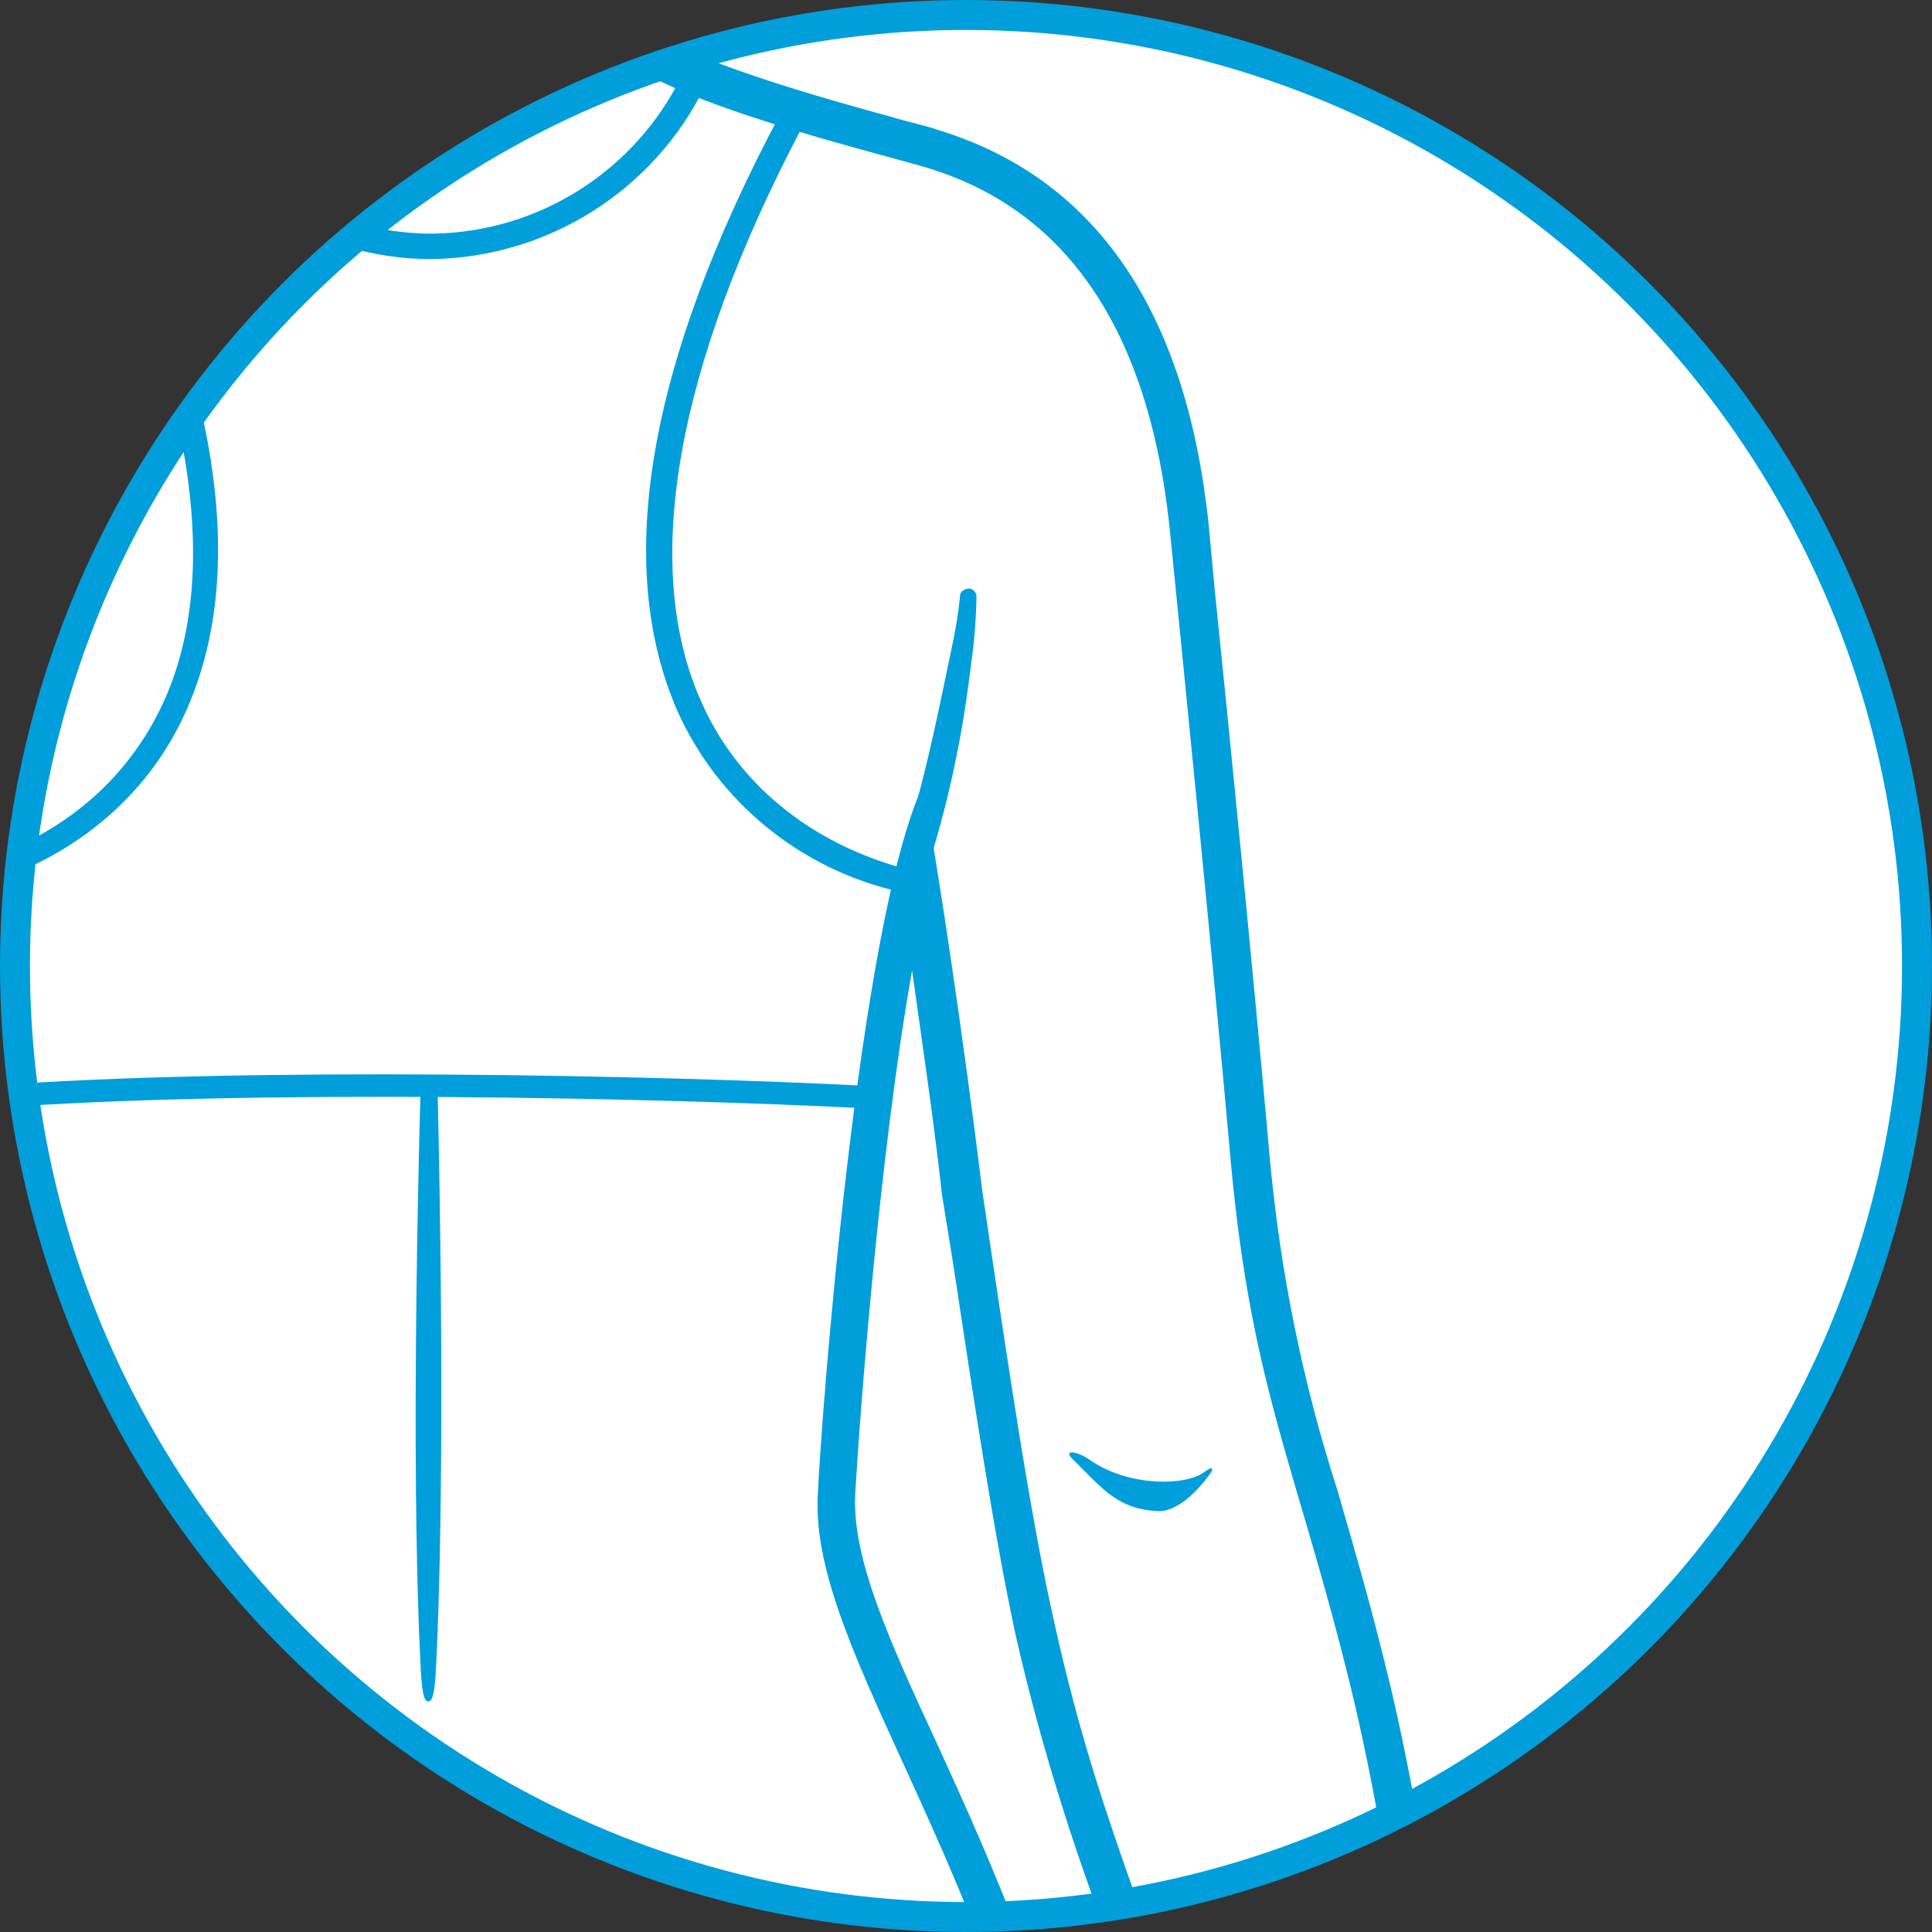 <svg xmlns="http://www.w3.org/2000/svg" xmlns:xlink="http://www.w3.org/1999/xlink" id="Layer_1" x="0px" y="0px" width="129px" height="129px" viewBox="0 0 129 129" xml:space="preserve"><rect x="0" y="0" width="129" height="129" fill="#333333" stroke="none"/><title>BTL-Aesthetics_ICON_Body-parts-web_100</title><circle fill="#FFFFFF" cx="64.5" cy="64.5" r="63.5"></circle><g>	<g>		<defs>			<circle id="SVGID_1_" cx="64.5" cy="64.5" r="63.5"></circle>		</defs>		<clipPath id="SVGID_2_">			<use xlink:href="#SVGID_1_"></use>		</clipPath>		<g clip-path="url(#SVGID_2_)">			<path fill="#009EDB" d="M116.4,168.1L116.4,168.1c-1.2-2-2.2-3.9-3.2-5.9c-1-2.1-2.1-4.1-3.4-6.1c-2.2-3.3-5.2-5.9-8.7-7.7    c-1.3-0.7-2.2-1.9-2.5-3.3c-0.7-3.3-1.4-7.6-2.1-12.2c-1-6.5-2.1-13.9-3.8-20.9c-1.2-5-2.4-9-3.4-12.5c-2.3-7.1-3.8-14.5-4.5-22    c-1-11.3-2.8-29.5-3.7-38.2L80.7,35c-1.5-14.3-7.6-23.1-18-26.3c-0.8-0.3-1.9-0.5-3.2-0.9c-4.4-1.2-13.7-3.8-16.4-6    c-0.7-0.7-1-1.6-1-2.5L42-12.5c0-0.1,0.1-0.2,0.2-0.4c4.4-3.6,7.8-8.3,9.9-13.6c2.5-1,5.2-4.4,6.4-8.2s0.9-7.3-0.6-9.3    c-0.5-0.7-1.2-1.2-2-1.5c0.2-2.2,0.3-4,0.3-4.6c0.2-11.2-2.6-19.1-8.5-24c-0.4-2.9-1.6-5.7-3.6-7.9c-3.4-3.8-8.8-5.9-15.3-5.9    c-6.2,0-11.5,2.1-15,6c-2.1,2.3-3.4,5.2-3.8,8.3c-5.7,5.1-8.7,13.1-8.8,23.8c0,0.8,0.1,2.4,0.3,4.4C0.8-45,0.2-44.6-0.2-44    c-1.6,2-1.8,5.5-0.6,9.3c1.2,4,4.1,7.6,6.8,8.3c2.2,5.1,5.5,9.6,9.7,13.3c0,0,0.1,0.9,0.1,1L15.5-0.7c0,1-0.3,1.9-1,2.5    C11.8,4,2.6,6.6-1.9,7.8L-2,7.9c-1.2,0.3-2.3,0.6-3.1,0.9c-10.4,3.2-16.5,12-18,26.3c-0.1,1.2-0.3,3.2-0.5,5.5V41    c-0.9,8.9-2.6,25.5-3.5,36.6c-0.6,7.5-2.1,14.9-4.5,22c-1,3.5-2.2,7.5-3.4,12.5c-1.7,7-2.8,14.3-3.8,20.9    c-0.7,4.6-1.4,8.9-2.1,12.2c-0.3,1.4-1.2,2.6-2.5,3.3c-3.5,1.8-6.5,4.4-8.7,7.7c-1.3,2-2.4,4-3.4,6.1c-1,2-2,4-3.2,5.9    c-1,1.6-1.2,3.1-0.5,4.3s2,1.9,3.5,1.9h0.1c0.8,0,1.5-0.2,2.2-0.5c-1.1,3.5-1.9,7.1-2.3,10.7c-0.3,3.1,0.4,5.5,2.2,6.9    c0.8,1.7,2.6,2.9,4.5,2.9c0.9,0,1.8-0.2,2.7-0.6c0.5,0.2,1,0.3,1.6,0.3c2-0.1,3.9-1.1,5.2-2.6c2.4-0.3,4.5-1.7,5.7-3.8    c1.6-2.6,2.9-5.4,3.8-8.4c0.3-0.7,0.5-1.4,0.8-2.1c1.6-4.3,4.4-12.6,4.6-19.5c0-2.1,0.4-4.1,1-6.1c2.9-9.4,5.3-16,7.2-21.3    c2.6-6.8,4.7-13.8,6.4-20.9c1.5-6.6,2.8-15.2,4.2-25l0.7-4.4c0.5-4.9,1.3-10.6,2.1-15.8c2,12.1,3,28.7,3.3,35.8    c0.2,4.3-2.3,9.7-5.5,16.7c-3.7,8.2-8.4,18.3-10.6,31c-4.2,23.5-1.6,39.7,2.2,58.4c2.4,11.6,11.2,59.9,10.5,68v0.2    c0.1,5.4-0.3,12.4-0.7,18.1c-0.2,3.8-0.4,7.1-0.4,9.1c0,20.5,4.5,38.1,8.2,52.3c0.5,1.8,0.9,3.6,1.3,5.3c1.8,6.6,3,13.4,3.6,20.2    c0.1,0.9,0.1,1.8,0.2,2.7c0.2,1.9,0.3,3.9,0.3,5.9v0.7c0,1.5-0.1,3.9-0.8,4.8c-1.1,1.1-2.4,2-3.9,2.6c-2.4,1.2-4.6,2.7-6.6,4.5    c-1.1,1.1-1.6,2.7-1.3,4.2c0.4,2.1,1.8,3.8,3.7,4.6l0.3,0.1c3,1,5.6,1.8,7.8,2.4l0.3,0.1c7.3,2.3,10,3.2,12.6,3.2h0.3    c1.6,0,3.3-0.3,4.7-1.1c0.8-0.4,1.6-1,2.2-1.8c0.5,0.6,1.2,1.1,1.9,1.5c1.6,0.9,3.4,1.4,5.2,1.3h0.3c2.5,0,5.1-0.9,11.5-2.9    c2.4-0.8,5.3-1.7,9-2.9l0.3-0.1c1.9-0.8,3.3-2.5,3.7-4.6c0.3-1.5-0.2-3.1-1.3-4.2c-2.1-1.9-4.5-3.4-7-4.7c-1.4-0.8-3-1.6-3.4-2.2    c-1.5-2.4-1-7.5-0.6-11.2c0.1-1,0.2-1.9,0.2-2.7c0.6-7,1.8-13.9,3.6-20.6c0.4-1.7,0.9-3.4,1.3-5.3c3.7-14.2,8.2-31.8,8.2-52.3    c0-2-0.2-5.3-0.4-9.1c-0.3-5.7-0.8-12.8-0.7-18.2v-0.2c-0.7-8.1,8.2-56.4,10.5-67.9c3.8-18.8,6.4-35,2.2-58.4    c-2.3-12.7-6.9-22.9-10.6-31c-3.2-6.9-5.7-12.4-5.5-16.7c0.3-5.2,1.6-22.6,3.8-35c0.7,5,1.5,10.4,2,15l0.7,4.3    c1.5,9.9,2.8,18.5,4.2,25c1.6,7.1,3.8,14.1,6.4,20.9c1.9,5.3,4.2,11.8,7.2,21.3c0.6,2,0.9,4,1,6.1c0.2,6.9,3,15.2,4.6,19.5    c0.3,0.7,0.5,1.4,0.8,2.2c0.9,2.9,2.2,5.7,3.8,8.3c1.2,2,3.3,3.4,5.7,3.7c1.3,1.5,3.2,2.5,5.2,2.6c0.5,0,1.1-0.1,1.6-0.3    c0.8,0.4,1.7,0.6,2.7,0.6c1.9,0,3.7-1.1,4.5-2.9c1.7-1.4,2.5-3.8,2.2-6.9c-0.4-3.6-1.2-7.2-2.3-10.7c0.7,0.3,1.5,0.5,2.3,0.5h0.1    c1.4,0.1,2.7-0.6,3.4-1.9C117.6,171.2,117.4,169.8,116.4,168.1z M29.8,381.5c0,3.3-0.6,9.6-0.9,12.1l-0.1,0.9    c0,0.3-0.1,0.6-0.1,0.9c0-0.3-0.1-0.6-0.1-0.9l-0.1-0.9c-0.7-7-0.9-14-0.5-21c0.1-3.2,0.3-6.3,0.4-9.5v-1l0.3-7.6    c0.1,2.2,0.2,4.4,0.3,6.5c0.3,5.8,0.6,11.7,0.8,17.1l0,0L29.8,381.5z M28.8,336.2c-0.1-2.7-0.8-16.5-1.1-19.3    c-2.4-22.1-1.7-24.1-1.1-28.9c0.1-0.9,0.2-1.9,0.3-3.1c0.6-6.5,1.7-30.5,1.9-44.1c0.3,13.9,1.2,37.7,1.9,44.1    c0.1,1.1,0.2,2,0.3,2.9v0.2c0.6,4.8,1.1,6.8-1.3,28.9C29.5,319.7,28.9,333.6,28.8,336.2z M31.6,173.2l-2.2,0.2    c0,0-0.6,14.3-0.6,15.3c0-1-0.6-15.3-0.6-15.3l-1.8-0.1h-0.6c1.2-1.2,2.7-2.4,3.5-2.4l0,0c0.6,0,1.7,1.2,2.6,2.3H31.6z"></path>			<path fill="#FFFFFF" d="M114.6,169.3L114.6,169.3c-1.2-1.9-2.3-3.9-3.3-6c-1-2-2-4-3.2-5.9c-2-3-4.8-5.5-8-7.1    c-1.8-1-3.1-2.7-3.6-4.7c-0.7-3.3-1.4-7.7-2.1-12.3c-1-6.5-2.1-13.8-3.8-20.7c-1.2-5-2.4-8.9-3.4-12.4    c-2.4-7.3-3.9-14.8-4.6-22.4c-1-11.5-2.8-29.8-3.7-38.6l-0.4-3.9c-1.4-13.3-7-21.6-16.6-24.5c-0.8-0.2-1.9-0.5-3.1-0.9    c-5.2-1.5-14-3.9-17-6.5c-1.2-1-1.8-2.5-1.8-4.1l-0.3-11.9c0-0.8,0.4-1.5,1-1.9c6.6-5.7,9.4-10.7,11.4-18.2    c1-3.8,1.5-7.7,1.6-11.6c0-0.6,0.1-1.3,0.2-1.9c0.2-1.3,0.3-2.6,0.3-3.9c0.4-27.1-18.5-27.6-24.7-27.8h-1.4    C11.8-77.4,3.4-68,3.2-49.7c0,1.9,0.2,3.9,0.6,5.7c0.1,3.8,0.7,7.6,1.7,11.3C8.2-25,11.1-19.9,17-14.6c0.6,0.5,0.9,1.2,0.9,1.9    l-0.3,12c0,1.6-0.6,3.1-1.8,4.1C12.8,6,4,8.4-1.3,9.9c-1.3,0.4-2.3,0.6-3.1,0.9C-14,13.7-19.6,21.9-21,35.3    c-0.1,1.2-0.3,3.1-0.6,5.5c-0.9,9-2.6,25.7-3.6,37c-0.6,7.6-2.2,15.1-4.6,22.3c-1,3.5-2.2,7.4-3.4,12.4    c-1.7,6.9-2.8,14.2-3.8,20.7c-0.7,4.6-1.4,9-2.1,12.3c-0.4,2-1.7,3.7-3.5,4.7c-3.2,1.6-6,4.1-8,7.1c-1.2,1.9-2.3,3.8-3.2,5.9    c-1,2.1-2,4.1-3.2,6c-0.6,1-0.7,1.7-0.4,2.2c0.4,0.5,1,0.8,1.7,0.8h0.1c2.7,0,4.7-3.2,5.3-4.3l0.1-0.2c0.8-1.2,1.3-2,1.7-2.6    c-0.3,1.1-0.9,2.9-1.9,6l-0.2,0.7c-1.5,4.2-2.5,8.6-3,13c-0.3,2.6,0.3,4.4,1.7,5.3c0.3,1,1.1,1.8,2.1,2.1    c1.2,0.2,2.4-0.1,3.4-0.8c0.6,0.5,1.5,0.7,2.2,0.5c1.5-0.4,2.7-1.3,3.5-2.6c0.2,0.1,0.4,0.1,0.6,0.1c1.8-0.2,3.4-1.3,4.3-2.8    c1.5-2.5,2.7-5.1,3.5-7.9c0.3-0.8,0.5-1.5,0.8-2.2c1.3-3.4,4.3-12,4.5-18.9c0-2.3,0.4-4.5,1.1-6.7c3-9.5,5.3-16.1,7.2-21.4    c2.6-6.7,4.7-13.7,6.3-20.7c1.4-6.5,2.7-15,4.2-24.9l0.7-4.3c1.1-8.9,2.7-20.2,3.7-25.5C0.3,65,1.9,89.5,2.4,99.9    c0.2,4.7-2.4,10.4-5.7,17.6c-3.7,8-8.3,18.1-10.5,30.5c-4.1,23.1-1.6,39.1,2.2,57.6c2.7,13.1,11.2,60.3,10.5,68.5    c0.1,5.4-0.3,12.5-0.7,18.3c-0.2,3.8-0.4,7.1-0.4,9c0,20.2,4.5,37.7,8.1,51.8c0.5,1.8,0.9,3.6,1.3,5.3c1.8,6.7,3,13.7,3.6,20.6    c0,0.9,0.1,1.7,0.2,2.6c0.1,2,0.3,4,0.3,6.1v0.7c0,2-0.1,4.5-1.2,6s-2.7,2.2-4.6,3.2c-2.3,1.1-4.3,2.5-6.2,4.2    c-0.6,0.6-0.8,1.5-0.6,2.3c0.3,1.4,1.3,2.5,2.6,3.1c3.2,1,5.8,1.8,8,2.5c6.9,2.2,9.8,3.1,12,3.1c1.4,0.1,2.8-0.2,4-0.8    c0.4-0.1,2.4-1.1,3.2-4.6c0.7,3.2,2.5,4.2,3,4.4c0.5,0.2,1.4,1,4.2,1h0.2c2.1,0,4.8-0.9,10.9-2.8c2.4-0.8,5.3-1.7,9-2.9    c1.3-0.5,2.2-1.7,2.5-3c0.2-0.8-0.1-1.7-0.6-2.3c-2-1.7-4.2-3.2-6.6-4.4c-1.9-1-3.5-1.9-4.2-2.9c-1.9-3-1.4-8.3-1-12.5    c0.1-1,0.2-1.8,0.2-2.6c0.6-7.1,1.8-14.1,3.7-21c0.4-1.7,0.9-3.4,1.3-5.3c3.6-14.1,8.2-31.6,8.1-51.8c0-1.9-0.2-5.2-0.4-9    c-0.3-5.7-0.8-12.8-0.7-18.3c-0.7-8.3,7.9-55.4,10.6-68.5c3.8-18.5,6.3-34.6,2.2-57.6c-2.2-12.5-6.8-22.5-10.5-30.5    c-3.3-7.2-5.9-12.9-5.7-17.6c0.3-5.3,2.5-34.9,6.4-45.7c1,5.3,2.6,16.6,3.6,25.5l0.7,4.3c1.5,9.9,2.8,18.4,4.2,24.9    c1.6,7,3.7,13.9,6.3,20.7c1.9,5.3,4.2,11.9,7.2,21.4c0.6,2.2,1,4.4,1,6.7c0.2,6.8,3.2,15.4,4.5,18.9c0.3,0.7,0.5,1.5,0.8,2.2    c0.8,2.8,2,5.4,3.5,7.9c0.9,1.6,2.5,2.6,4.3,2.8c0.2,0,0.4,0,0.6-0.1c0.8,1.3,2.1,2.2,3.5,2.6c0.8,0.2,1.6,0,2.2-0.5    c1,0.7,2.2,1,3.4,0.8c1-0.3,1.8-1.1,2.1-2.1c1.4-0.9,2-2.7,1.7-5.3c-0.6-4.4-1.6-8.8-3.1-13c-0.6-1.8-1.5-4.8-2-6.5    c0.3,0.5,0.8,1.2,1.4,2.2l0.3,0.5c0.7,1.1,2.6,4.3,5.3,4.3h0.1c0.6,0.1,1.3-0.2,1.7-0.8C115.3,170.9,115.2,170.2,114.6,169.3z     M28.5,399.6c-1-3.3-1.6-6.6-1.9-10.1l-0.1-0.6c-0.4-5.2-0.5-10.5-0.3-15.7c0.1-2.6,0.2-5.1,0.3-7.7c0.5-15.8,1.1-32.2-0.4-48.4    c-2-22.3-1.8-24.4-1.3-29.3c0.1-0.9,0.2-1.8,0.3-3c0.6-7,1.2-20.3,1.7-34.9c0.9-29.3,1.4-46-0.2-76.3c0.2-0.4,1.4-0.2,2.2-0.2    l0.1-0.4c0.7,0,1.4,0.3,1.9,0.8c-1.5,30.1-1.1,46.8-0.2,76.1c0.5,14.6,1.1,28,1.7,34.9c0.1,1.2,0.2,2.1,0.3,3    c0.5,5,0.7,7-1.3,29.3c-1.6,18.1-1,34.4-0.4,47.5c0.2,5.3,0.4,10.2,0.5,14.6v0.5c0,2.5-0.3,7.2-0.5,9.1l-0.1,0.7    c-0.2,3.4-0.9,6.8-1.9,10.1c-0.1,0.5-0.2,1-0.3,1.5C28.7,400.7,28.6,400.1,28.5,399.6z"></path>			<path fill="#009EDB" d="M115.7,168.6L115.7,168.6L115.7,168.6c-1.2-1.9-2.3-3.9-3.2-5.9c-1-2.1-2.1-4.1-3.3-6    c-2.1-3.2-5-5.7-8.4-7.5c-1.5-0.8-2.5-2.2-2.9-3.8c-0.7-3.3-1.4-7.6-2.1-12.3c-1-6.5-2.1-13.8-3.8-20.8c-1.2-5-2.4-9-3.4-12.5    c-2.4-7.2-3.9-14.6-4.6-22.2c-1.1-11.6-2.9-29.9-3.8-38.7l-0.4-3.8c-1.5-13.9-7.3-22.5-17.5-25.6c-0.8-0.3-1.9-0.6-3.1-0.9    c-4.9-1.3-13.9-3.9-16.7-6.2c-0.9-0.8-1.3-1.9-1.3-3.1l-0.3-12c0-0.4,0.2-0.7,0.4-0.9l0,0l0,0c6.8-5.8,9.7-11.1,11.8-18.8    c1-3.8,2.1-16,2.1-17.7c0.3-19-8.2-28.5-25.9-29H28C11-78.6,2-68.4,1.8-49.7C1.8-47,3-35.9,4.2-32.3c2.7,7.9,5.6,13.2,11.7,18.7    l0,0l0,0c0.3,0.2,0.5,0.6,0.5,0.9l-0.3,12c0,1.2-0.4,2.3-1.3,3.1C12.2,4.8,3.2,7.3-1.7,8.6C-2.9,9-4,9.3-4.8,9.5    c-10.1,3.1-16,11.7-17.5,25.6c-0.1,1.2-0.3,3.2-0.5,5.5c-0.9,9-2.6,25.7-3.6,37c-0.8,9.7-2.5,15.2-4.5,22.1    c-1,3.5-2.2,7.5-3.4,12.5c-1.7,7-2.8,14.3-3.8,20.8c-0.7,4.6-1.4,9-2.1,12.3c-0.4,1.6-1.4,3-2.9,3.8c-3.4,1.7-6.3,4.3-8.4,7.5    c-1.2,1.9-2.3,3.9-3.3,6c-1,2-2,4-3.2,5.9l0,0l0,0c-0.9,1.4-1,2.6-0.5,3.6c0.6,1,1.7,1.5,2.8,1.4h0.1c1.3,0,2.6-0.5,3.6-1.4    c-1.4,4.1-2.3,8.3-2.9,12.5c-0.3,2.9,0.4,5.1,2,6.3c0.7,1.6,2.2,2.6,3.9,2.6c0.9,0,1.8-0.3,2.6-0.7c0.5,0.2,1,0.4,1.6,0.4    c1.9-0.1,3.6-1.1,4.8-2.6c2.3-0.2,4.3-1.5,5.4-3.4c1.5-2.6,2.8-5.3,3.6-8.2c0.3-0.8,0.5-1.5,0.8-2.2c1.6-4.3,4.4-12.5,4.6-19.3    c0-2.1,0.4-4.3,1-6.3c3-9.4,5.3-16,7.2-21.3c2.6-6.8,4.7-13.8,6.3-20.8c1.4-6.6,2.7-15.1,4.2-25l0.7-4.3l0,0    c0.8-6.4,1.8-14.1,2.7-19.9c3,12,4.2,31.2,4.6,40.1c0.2,4.4-2.3,10-5.6,17c-3.7,8.1-8.3,18.2-10.6,30.9    c-4.2,23.3-1.6,39.5,2.2,58.1c2.4,11.6,11.2,60,10.5,68.1v0.2c0.1,5.4-0.3,12.5-0.7,18.2c-0.2,3.8-0.4,7.1-0.4,9.1    c0,20.4,4.5,38,8.2,52.1c0.5,1.8,0.9,3.6,1.3,5.3c1.8,6.7,3,13.5,3.6,20.4c0,0.9,0.1,1.8,0.2,2.6c0.2,2,0.3,4,0.3,6    c0,0.2,0,0.5,0,0.7c0,1.7-0.1,4.1-0.9,5.3c-1.2,1.2-2.6,2.2-4.1,2.9c-2.3,1.1-4.5,2.6-6.5,4.3c-0.9,0.9-1.3,2.2-1,3.5    c0.3,1.8,1.6,3.3,3.3,4H1h0.1l8,2.5c7.2,2.3,9.9,3.2,12.4,3.2h0.2c1.5,0,3-0.3,4.4-1c1-0.5,1.9-1.3,2.5-2.3    c0.5,0.9,1.3,1.7,2.3,2.2c0.7,0.5,2.1,1.1,4.8,1.2H36c2.3,0,5-0.8,11.3-2.9c2.4-0.8,5.3-1.7,9-2.9h0.1h0.1c1.7-0.7,2.9-2.2,3.3-4    c0.3-1.3-0.1-2.6-1-3.5c-2.1-1.8-4.4-3.4-6.8-4.6c-1.6-0.9-3.2-1.7-3.7-2.5c-1.6-2.6-1.1-7.9-0.8-11.7c0.1-1,0.2-1.9,0.2-2.7    c0.6-7,1.8-14,3.6-20.8c0.4-1.7,0.9-3.4,1.3-5.3c3.7-14.1,8.2-31.7,8.2-52.1c0-2-0.2-5.2-0.4-9.1c-0.3-5.7-0.8-12.8-0.7-18.2V274    c-0.5-8,8.3-56.4,10.7-68c3.8-18.7,6.4-34.8,2.2-58.1c-2.3-12.6-6.9-22.7-10.6-30.9c-3.2-7-5.8-12.6-5.5-17    c0.3-6.3,2-27.2,4.7-39.5c0.9,5.7,1.9,13.1,2.7,19.4l0,0l0.6,4.3c1.5,9.9,2.8,18.4,4.2,25c1.6,7.1,3.7,14.1,6.3,20.9    c1.9,5.3,4.2,11.9,7.2,21.3c0.6,2.1,1,4.2,1,6.3c0.2,6.8,3,15,4.6,19.3c0.3,0.7,0.5,1.4,0.8,2.2c0.9,2.9,2.1,5.6,3.7,8.2    c1.2,2,3.2,3.2,5.4,3.4c1.2,1.5,2.9,2.4,4.8,2.6c0.5,0,1.1-0.1,1.6-0.4c0.8,0.4,1.7,0.7,2.6,0.7c1.7,0,3.2-1,3.9-2.6    c1.6-1.2,2.3-3.4,2-6.3c-0.5-4.3-1.5-8.4-2.9-12.5c1,0.9,2.2,1.4,3.6,1.4h0.1c1.1,0.1,2.2-0.5,2.8-1.4    C116.7,171.1,116.6,169.9,115.7,168.6z M27.9,389.4l-0.1-0.7c-0.4-5.2-0.5-10.3-0.3-15.5c0.1-2.6,0.2-5.1,0.3-7.7    c0.5-15.9,1.1-32.3-0.4-48.5c-2-22.2-1.8-24.2-1.3-29.1c0.1-0.9,0.2-1.9,0.3-3c0.6-7,1.2-20.4,1.7-35c0.3-8.6,0.5-16.1,0.7-23.1    c0.1,7.1,0.4,14.6,0.6,23.1c0.5,14.6,1.1,28,1.7,35c0.1,1.2,0.2,2.2,0.3,3c0.5,4.9,0.7,6.9-1.3,29.1c-1.6,18.2-1,34.6-0.4,47.7    c0.2,4.7,0.4,9.3,0.4,13.3l0,0v1.7c0,2.4-0.3,7.1-0.5,9l-0.1,0.6c-0.2,2-0.4,4.1-0.8,6.1C28.4,393.5,28.1,391.5,27.9,389.4z     M113.4,171.8L113.4,171.8c-2.6,0-4.5-3.4-5.1-4.2c-0.4-0.6-2.1-3.6-2.8-3.7l0,0c-0.3,0,1.9,7.3,2.2,8.2c1.4,4.2,2.4,8.5,3,12.9    c0.2,1.9,0,4-1.6,4.9c-0.6,1.6-1.6,2-2.5,2c-1-0.1-1.9-0.5-2.7-1.1c-0.4,0.5-0.9,0.7-1.5,0.7c-1.7-0.2-3.2-1.3-3.9-2.9    c-0.2,0.2-0.5,0.3-0.8,0.3c-1.7-0.2-3.2-1.1-4-2.6c-2.1-3.1-3.1-6.8-4.3-10c-2-5.3-4.3-12.8-4.4-18.7c0-2.3-0.4-4.6-1-6.8    c-7-22.5-10.4-28.2-13.5-42c-1.7-7.4-3.2-17.7-4.9-29.2c-1.2-9.8-3.1-22.7-4-27.1c-4.3,9.3-6.8,42.5-7,47.4    c-0.5,10.3,12,24.8,16.1,48.3c3.9,22.1,1.8,37.4-2.2,57.5c-2.3,11.5-11.2,60.1-10.5,68.6c-0.1,9,1.1,22.5,1.1,27.3    c0,22.8-5.8,42.3-9.5,56.9c-1.8,6.9-3.1,14-3.6,21.1c-0.3,4.3-1.6,11.6,0.8,15.4c1.5,2.4,6.7,3.5,10.8,7.4    c0.9,0.8,0.8,3.4-1.8,4.6c-12.8,4-16.8,5.6-19.7,5.6h-0.2c-3.1-0.1-3.9-1-3.9-1s-3.9-2.2-1.7-12.5c0.8-4.5,0.9-6.6,1.2-10.1    c0.2-2,0.5-6.7,0.5-9.1l0,0c-0.1-15.4-2.4-37,0-62.6c2.4-26.3,1.7-24.5,1-32.4c-0.6-7.1-1.3-20.8-1.7-34.9    c-0.9-28.3-1.4-45.6,0.2-76c-0.5,0.1-1,0.2-1.5,0.3h-0.4c-0.4,7.8-0.7,14.6-0.8,21.1c-0.2-6.4-0.4-13.3-0.8-21.1l-0.2-0.1    c-0.5,0.1-1.1,0.1-1.7,0c1.5,30.4,1.1,47.7,0.2,75.9c-0.5,14.1-1.1,27.8-1.7,34.9c-0.7,7.9-1.4,6.2,1,32.4    c1.7,18.7,0.7,37.3,0.1,56c-0.2,5.2-0.1,10.5,0.3,15.7c0.2,3.4,0.6,6.9,1.1,10.3c2.1,10.3-1.8,12.5-1.8,12.5    c-1.1,0.6-2.3,0.9-3.5,0.8h-0.2c-2.9-0.1-6.8-1.6-19.9-5.6c-2.6-1.2-2.7-3.7-1.8-4.6c4.1-3.9,8.7-4.6,10.8-7.5    c1.3-1.8,1.2-4.9,1.3-7c0.1-2.9-0.3-5.8-0.5-8.7c-0.6-7-1.8-13.9-3.6-20.7c-3.7-14.7-9.5-34.1-9.5-56.9c0-4.8,1.2-18.2,1.1-27.3    c0.7-8.5-8.2-57.2-10.6-68.6c-4.1-20-6.2-35.3-2.2-57.5c4.2-23.5,16.6-38,16.1-48.3c-0.2-5-1.7-36.3-7-47.4    C-5,56.8-6.8,69.8-8,79.6c-1.8,11.4-3.3,21.7-4.9,29.2c-3,13.8-6.4,19.5-13.5,42c-0.7,2.2-1,4.5-1.1,6.8    c-0.2,5.9-2.5,13.4-4.5,18.7c-1.2,3.2-2.2,6.9-4.3,10c-0.8,1.5-2.3,2.4-4,2.6c-0.3,0-0.6-0.1-0.8-0.3c-0.7,1.6-2.2,2.7-3.9,2.9    c-0.6,0-1.2-0.3-1.5-0.7c-0.8,0.6-1.7,1-2.7,1.1c-0.9,0-1.9-0.5-2.5-2c-1.6-0.9-1.8-3-1.6-4.9c0.6-4.4,1.6-8.7,3-12.9    c0.3-0.9,2.8-8.3,2.4-8.3l0,0c-0.7,0.2-2.6,3.2-2.9,3.8c-0.5,0.9-2.4,4.2-5,4.2h-0.1c-1.5,0-1.7-0.8-0.8-2.2    c2.2-3.2,4.6-9.1,6.5-11.9c1.9-2.9,4.6-5.3,7.8-6.9c1.9-1,3.3-2.9,3.8-5c1.8-7.9,3.1-21.1,5.9-33c3.6-14.7,6.7-20,8-34.9    c1.2-14.1,3.5-36.5,4.1-42.5c1.8-17.3,10.3-22.3,16.2-24.1C-0.2,10,12.4,7,16.2,3.8c1.3-1.2,2-2.8,1.9-4.5l0.3-11.9    c0-0.9-0.4-1.8-1.1-2.3l0,0C11.6-20,8.6-25.1,6-32.9c-1.1-3.3-2.4-13.9-2.3-16.8c0.2-22.1,12.7-27.4,24.5-27.7h1.3    c11.8,0.3,24.5,4.6,24.2,27.3c0,2.7-1.1,13.5-2.1,17.3c-2.1,8-5.2,12.7-11.3,17.9l0,0c-0.7,0.6-1.1,1.4-1.1,2.3l0.3,11.9    c0,1.7,0.7,3.4,1.9,4.5C45.3,7,57.8,10,61.9,11.2C67.8,13,76.3,18,78.1,35.3c0.6,6,2.9,28.9,4.1,42.5c1.4,15,4.4,20.2,8,34.9    c2.9,11.9,4.1,25.1,5.9,33c0.5,2.1,1.9,4,3.8,5c3.1,1.6,5.8,4,7.8,6.9c1.9,2.8,4.4,8.6,6.5,11.9    C115.1,170.9,114.9,171.7,113.4,171.8L113.4,171.8z"></path>			<path fill="#686C6D" d="M62.3,51.1C62.3,51,62.2,51,62.3,51.1C62.2,51,62.3,51,62.3,51.1z"></path>			<path fill="#009EDB" d="M28.1,72c-0.3,10.5-0.6,28.3,0,39.6c0.1,1.8,0.3,2,0.5,2l0,0c0.2,0,0.4-0.2,0.5-2    c0.3-5.7,0.6-18.1,0.1-39.7C28.7,72,28.4,72,28.1,72z"></path>			<path fill="#009EDB" d="M59.5,60.2c0,0,0.3-1.3,0.8-3.2s1.2-4.4,1.8-7s1.1-5.1,1.5-7s0.5-3.2,0.5-3.2c0-0.3,0.3-0.5,0.6-0.5    c0.3,0,0.5,0.3,0.5,0.5l0,0c0,0,0,1.3-0.2,3.3c-0.3,2.4-0.6,4.8-1.1,7.2c-0.5,2.6-1.2,5.2-1.8,7.1s-1,3.1-1,3.1l0,0    c-0.1,0.4-0.6,0.7-1,0.5S59.4,60.5,59.5,60.2L59.5,60.2z"></path>			<path fill="#009EDB" d="M72.8,97.5c2.6,1.8,6.4,1.7,7.6,0.8c0.5-0.4,0.7-0.3,0.4,0.1c-0.7,1-2.1,2.5-3.4,2.5    c-2.7-0.1-3.7-1.4-5.7-3.4C70.9,96.8,71.8,96.8,72.8,97.5z"></path>			<path fill="#009EDB" d="M28.8,17.3c-7.6,0-14.4-4.3-18.3-11.6L12.1,5c3.5,6.6,9.8,10.6,16.7,10.6h0.1c7.1-0.1,13.5-4.2,16.6-10.5    l1.6,0.6C43.7,12.7,36.6,17.2,28.8,17.3C28.8,17.3,28.8,17.3,28.8,17.3z"></path>			<path fill="#009EDB" d="M57.7,74c-13.5-0.7-41.2-1.3-58.3,0l-0.2-1.5c17.3-1.3,45.1-0.7,58.6,0L57.7,74z"></path>			<path fill="#009EDB" d="M-2.7,57.9C3.7,56.2,8.5,52.3,11,46.7c4-9,1.6-22.3-6.7-38.2l1.4-0.8c8.8,16.6,11,30,6.8,39.6    c-2.6,6-7.9,10.3-14.7,12.1L-2.7,57.9z"></path>			<path fill="#009EDB" d="M59.9,59.5c-6.5-1.5-12-6-14.7-12.1c-4.2-9.7-2-23,6.8-39.6l1.5,0.8c-8.4,16-10.7,29.2-6.7,38.2    c2.4,5.5,7.3,9.5,13.6,11.2L59.9,59.5z"></path>		</g>	</g></g><circle fill="none" stroke="#009EDB" stroke-width="2" stroke-miterlimit="10" cx="64.5" cy="64.5" r="63.5"></circle></svg>